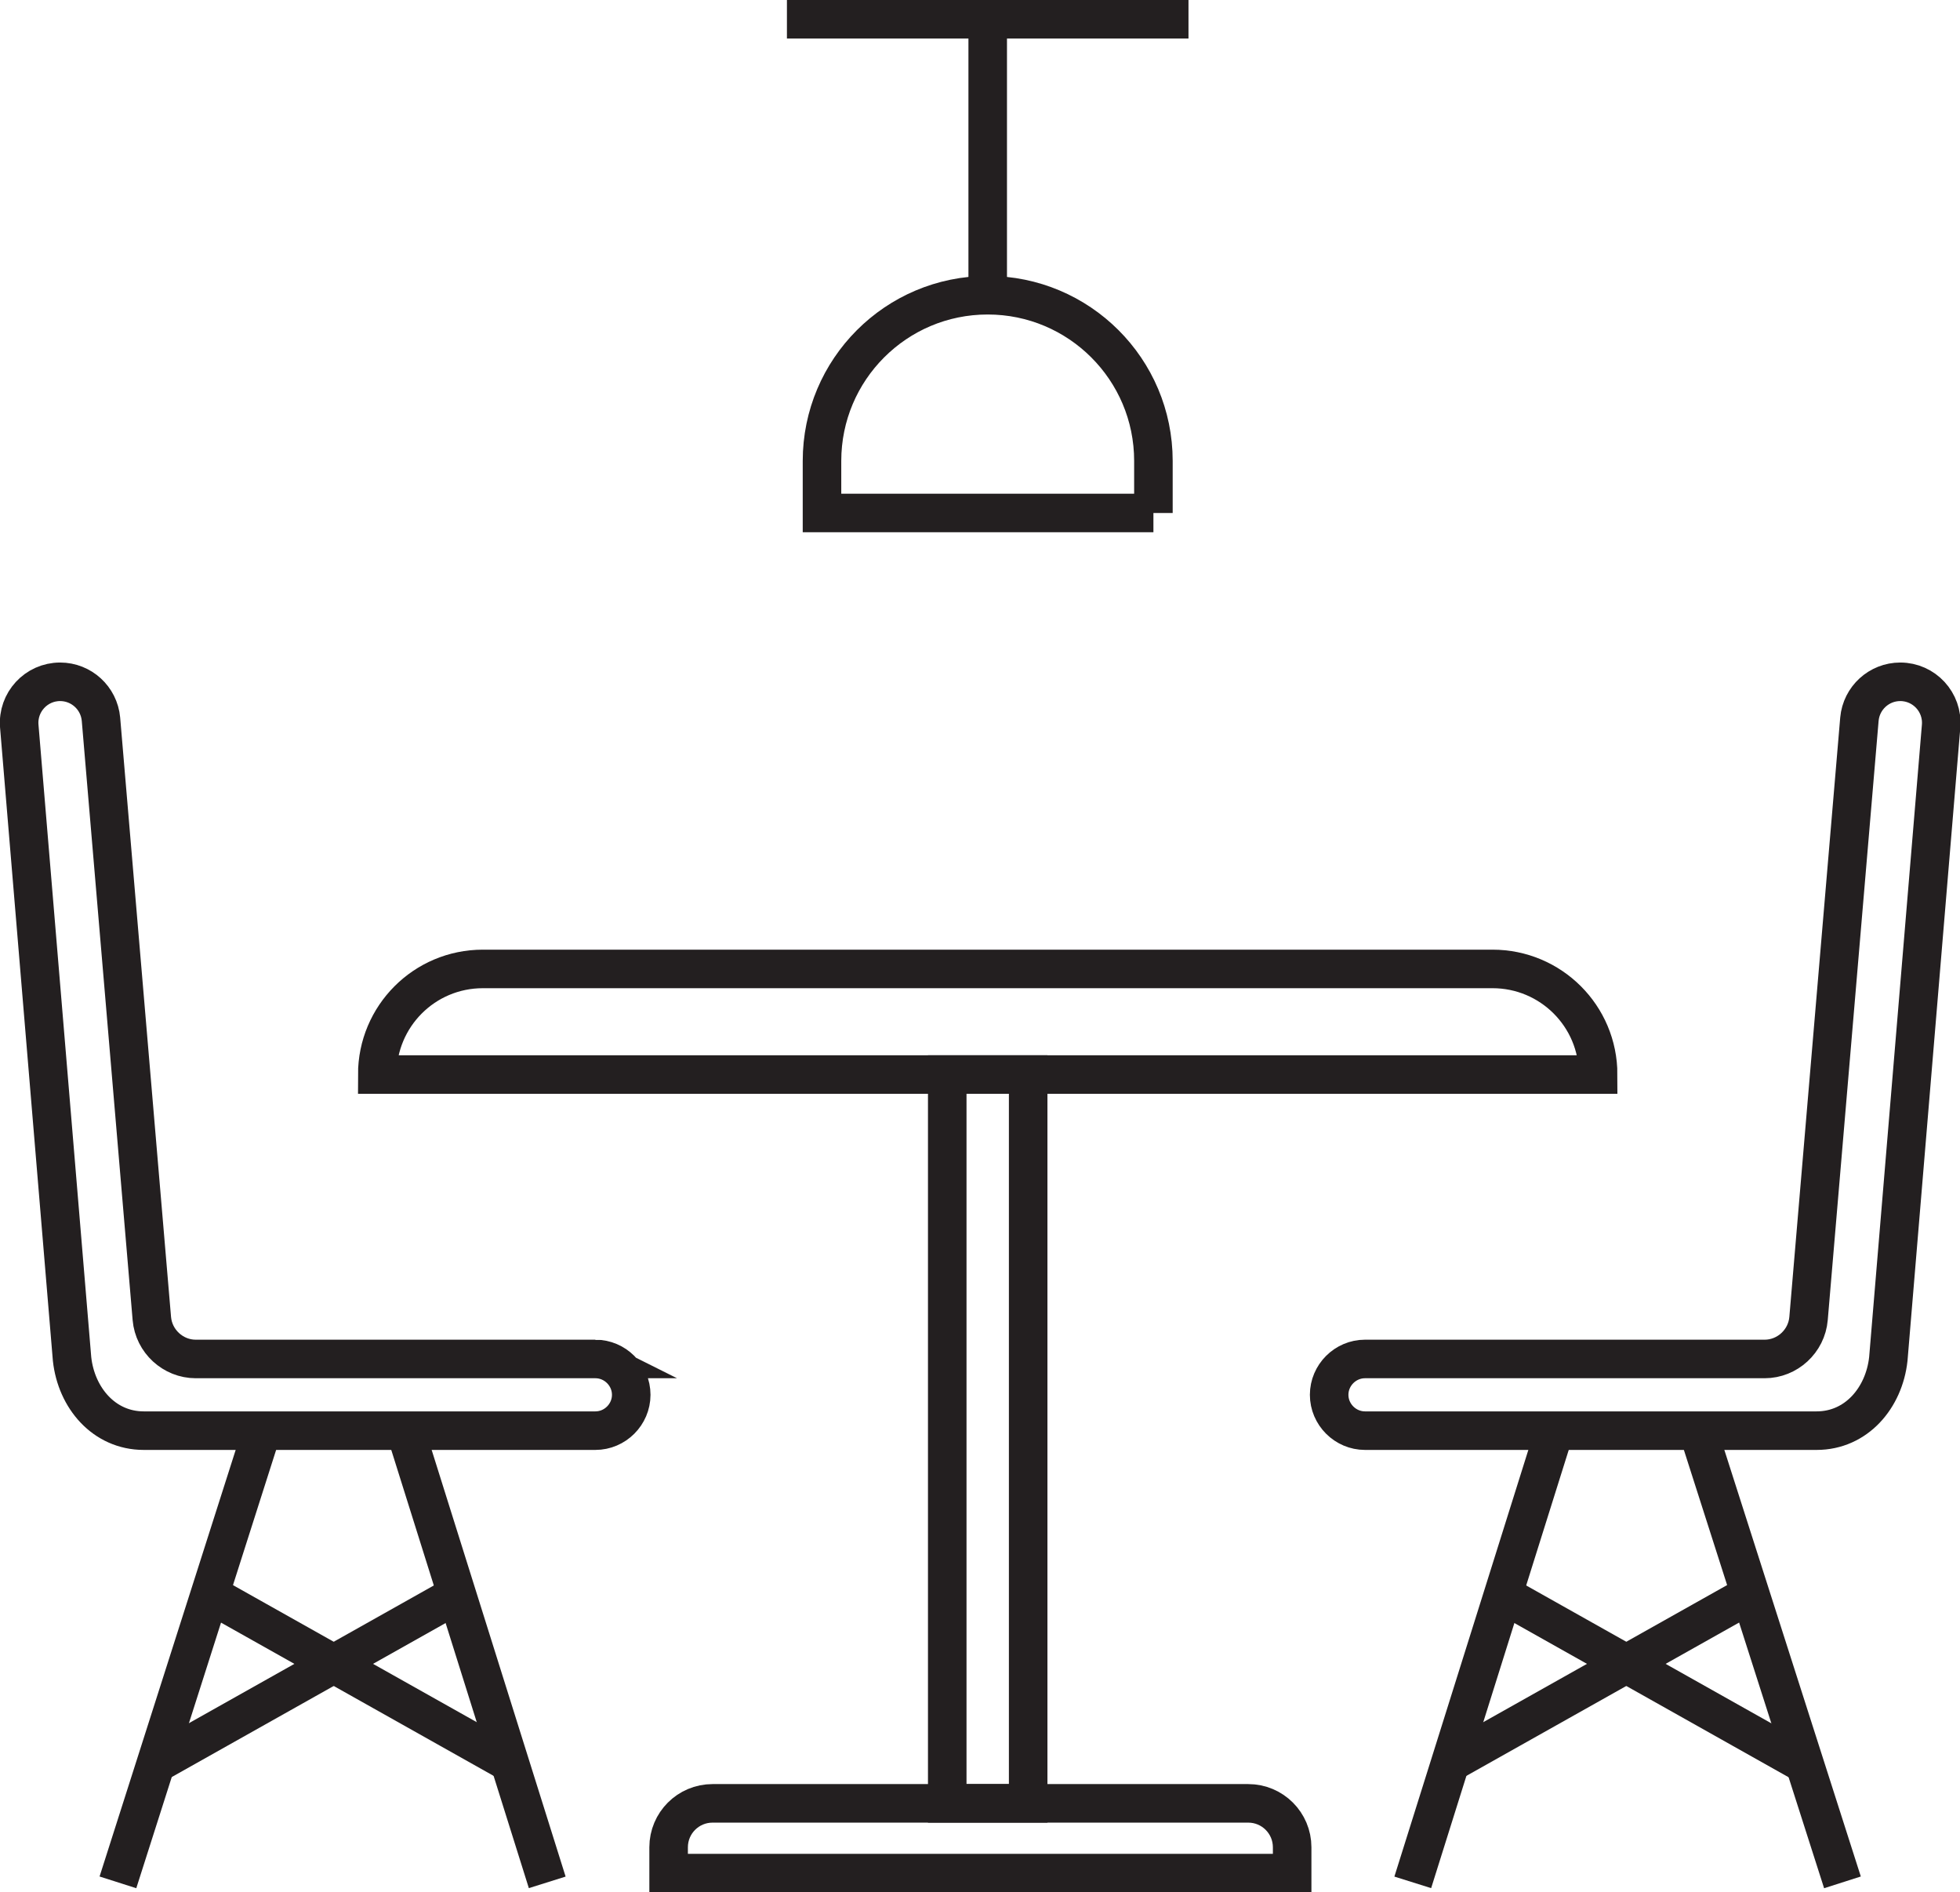 <?xml version="1.0" encoding="UTF-8"?><svg id="Layer_2" xmlns="http://www.w3.org/2000/svg" width="50.86" height="49.1" viewBox="0 0 50.86 49.1"><g id="Layer_1-2"><path d="m15.45,35.26H5.08c-.59,0-1.09-.46-1.14-1.05l-1.32-15.55c-.05-.55-.51-.97-1.06-.97-.62,0-1.11.53-1.06,1.15l1.37,16.42c.11,1.01.83,1.86,1.86,1.86h11.72c.51,0,.93-.42.93-.93s-.42-.93-.93-.93Z" fill="none" stroke="#231f20" stroke-miterlimit="10"/><line x1="3.06" y1="48.84" x2="6.8" y2="37.12" fill="none" stroke="#231f20" stroke-miterlimit="10"/><line x1="14.2" y1="48.84" x2="10.52" y2="37.12" fill="none" stroke="#231f20" stroke-miterlimit="10"/><line x1="4.09" y1="45.74" x2="12.04" y2="41.27" fill="none" stroke="#231f20" stroke-miterlimit="10"/><line x1="13.23" y1="45.74" x2="5.1" y2="41.17" fill="none" stroke="#231f20" stroke-miterlimit="10"/><path d="m35.41,35.26h10.38c.59,0,1.09-.46,1.14-1.05l1.32-15.55c.05-.55.51-.97,1.06-.97.62,0,1.11.53,1.06,1.15l-1.37,16.42c-.11,1.01-.83,1.86-1.86,1.86h-11.72c-.51,0-.93-.42-.93-.93s.42-.93.93-.93Z" fill="none" stroke="#231f20" stroke-miterlimit="10"/><line x1="47.81" y1="48.84" x2="44.06" y2="37.12" fill="none" stroke="#231f20" stroke-miterlimit="10"/><line x1="36.66" y1="48.84" x2="40.34" y2="37.12" fill="none" stroke="#231f20" stroke-miterlimit="10"/><line x1="46.77" y1="45.74" x2="38.82" y2="41.27" fill="none" stroke="#231f20" stroke-miterlimit="10"/><line x1="37.63" y1="45.74" x2="45.76" y2="41.17" fill="none" stroke="#231f20" stroke-miterlimit="10"/><path d="m41.47,27.88H9.79c0-1.51,1.22-2.74,2.74-2.74h26.2c1.51,0,2.74,1.22,2.74,2.74h0Z" fill="none" stroke="#231f20" stroke-miterlimit="10"/><rect x="24.58" y="27.88" width="2.1" height="18.91" fill="none" stroke="#231f20" stroke-miterlimit="10"/><path d="m18.5,46.79h13.89c.63,0,1.14.51,1.14,1.14v.67h-16.18v-.67c0-.63.51-1.14,1.14-1.14Z" fill="none" stroke="#231f20" stroke-miterlimit="10"/><line x1="25.63" y1="7.65" x2="25.63" y2=".5" fill="none" stroke="#231f20" stroke-linecap="square" stroke-miterlimit="10"/><path d="m29.93,13.31h-8.6v-1.35c0-2.37,1.92-4.3,4.3-4.3h0c2.37,0,4.3,1.92,4.3,4.3v1.35Z" fill="none" stroke="#231f20" stroke-linecap="square" stroke-miterlimit="10"/><line x1="20.92" y1=".5" x2="30.34" y2=".5" fill="none" stroke="#231f20" stroke-linecap="square" stroke-miterlimit="10"/></g></svg>